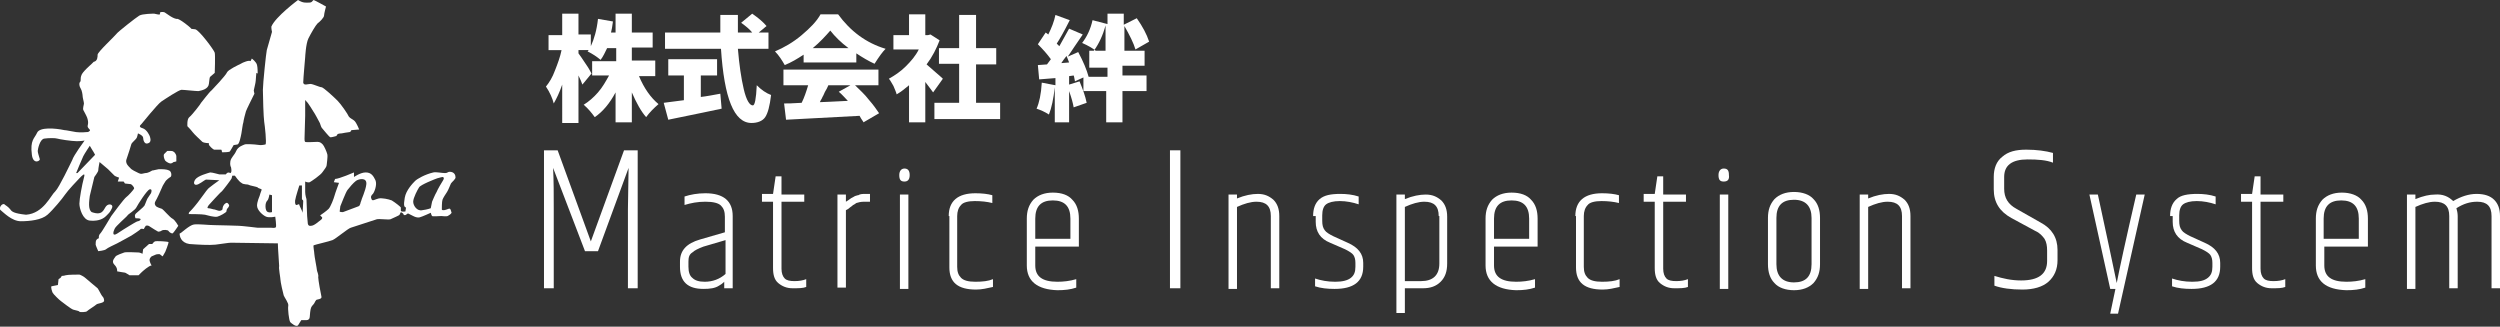 <?xml version="1.0" encoding="utf-8"?>
<!-- Generator: Adobe Illustrator 23.1.0, SVG Export Plug-In . SVG Version: 6.00 Build 0)  -->
<svg version="1.1" id="レイヤー_1" xmlns="http://www.w3.org/2000/svg" xmlns:xlink="http://www.w3.org/1999/xlink" x="0px"
	 y="0px" viewBox="0 0 384.2 50.2" style="enable-background:new 0 0 384.2 50.2;" xml:space="preserve">
<rect x="0" y="0" width="384.2" height="50.2" fill="#333333" stroke="none"/>
<style type="text/css">
	.st0{fill-rule:evenodd;clip-rule:evenodd;fill:#FFFFFF;}
	.st1{fill:#FFFFFF;}
</style>
<g>
	<path class="st0" d="M26.5,33.6c-0.4-0.2-1.4-1.4-1.6-1.5c-0.2-0.1-0.8-0.2-1-0.5c-0.2-0.3-0.1-0.5,0-0.7c0.1-0.1,0.9-1.8,1-2.1
		c0.1-0.3,0.4-0.7,0.5-0.9c0.1-0.2,0.6-0.6,0.8-0.7c0.2-0.1,0.2-0.8-0.2-1c-0.4-0.2-1-0.2-1.6-0.2c-0.6,0.1-0.8,0.2-1,0.2
		c-0.2,0.1-0.6,0.4-1.1,0.4c-0.5,0.1-0.6,0.2-1,0c-0.4-0.2-1.1-0.5-1.3-0.8c-0.2-0.2-0.7-0.6-0.6-1.2c0.2-0.6,0.8-2.4,0.8-2.5
		c0.1-0.2,0.7-0.7,0.8-0.9c0.1-0.2,0.2-0.7,0.2-0.7s0.8,0.3,0.8,0.7c0,0.3,0.2,1.1,0.8,0.8c0.6-0.2,0.2-1.1,0.2-1.1s-0.4-1-1.1-1.2
		c-0.7-0.2-0.3-0.5-0.2-0.6c0.1-0.1,2.5-3.1,3.1-3.5c0.6-0.4,2.7-1.8,3.1-1.8c0.4,0,2.1,0.2,2.6,0.2c0.5-0.1,1.5-0.3,1.6-1.1
		c0.1-0.8,0.1-1,0.2-1.1c0.1-0.1,0.7-0.6,0.7-0.6s0.1-2.7,0-3.1c-0.1-0.4-2.4-3.5-3-3.6c-0.6-0.1-0.6,0-0.7-0.2
		c-0.2-0.2-1.4-1.2-2-1.4C26.7,3,25.5,2,25.3,1.9c-0.2-0.1-0.9-0.1-0.7,0.2c0.1,0.3-0.8,0-0.9,0c-0.1,0-1.8,0-2.3,0.3
		c-0.5,0.3-3.3,2.5-3.5,2.8c-0.2,0.3-2.9,2.8-2.9,3.2c0,0.3,0,1-0.6,1.1L14,9.9c0,0-1.4,1.2-1.5,1.7c-0.2,0.5,0,0.8-0.2,1
		s-0.1,0.7,0.1,1c0.2,0.3,0.3,1,0.3,1.2c0,0.2,0.2,0.9,0.2,1.1c0,0.2-0.2,0.7-0.1,1c0.1,0.2,0.5,0.9,0.6,1.2
		c0.1,0.3,0.2,0.7,0.1,1.1c-0.2,0.5,0.5,0.7,0.3,0.9c-0.2,0.2-0.3,0.2-0.5,0.2c-0.1,0-0.8,0.1-1.6,0c-0.7-0.1-1.5-0.3-1.8-0.3
		c-1.4-0.3-3.8-0.5-4.2,0.4c-0.4,0.9-1.1,1.1-0.8,3.4c0.2,1.6,1.4,0.9,1.2,0.6c-0.1-0.4-0.3-0.9-0.3-1.2c0-0.2,0.3-1.8,1-1.9
		c0.7-0.1,1.7-0.1,2,0c0.3,0.1,2.2,0.4,3,0.4c0.7,0,1.2-0.1,1.2-0.1s-1.7,2.3-1.9,3c-0.3,0.6-2,4.2-2.6,4.8C7.8,30,6.7,32.8,4,33
		c-1.9-0.2-2.2-0.5-2.4-0.8c-0.3-0.4-0.8-0.7-0.8-0.7C0.4,31-0.3,32,0.1,32.3c0.4,0.3,1.7,1.7,3.1,1.7c1.4,0,3.2-0.2,4.1-1
		c0.9-0.8,2.3-2.5,2.7-3.1c0.4-0.6,1.9-2.2,2.2-2.5c0.3-0.3,1-1.1,0.7-0.1c-0.3,1.1-0.7,3.3-0.7,4c0,0.7,0.5,2.5,1.6,2.6
		c1,0.1,1.9-0.1,2.5-0.7c0.6-0.6,0.6-0.6,0.9-1.2c0.3-0.6-0.5-0.8-0.9-0.3c-0.4,0.5-0.5,1.5-2.2,0.9c-0.6-0.4-0.4-1.7-0.3-2.5
		c0.4-1.6,0.7-2.9,0.7-2.9s0.6-0.8,0.6-1c0-0.3,0.2-1.3,0.2-1.3l1.3,1.1c0,0,0.9,0.9,1,1c0.1,0.1,0.7,0.3,0.7,0.3l-0.2,0.6H19
		l0.2,0.3c0,0,0.8,0.1,0.9,0.1c0.1,0,0.6,0.5,0.5,0.7c-0.1,0.2-0.9,1.1-1.2,1.3c-0.3,0.2-2.1,2.6-2.3,2.9c-0.2,0.3-1.4,2.4-1.7,2.7
		c-0.3,0.3-0.2,0.7-0.2,0.7s-0.3,0.1-0.4,0.3c-0.1,0.1-0.1,0.6-0.1,0.7c0,0.1,0.4,1,0.4,1s1-0.1,1.2-0.3c0.2-0.2,1.3-0.7,1.7-0.9
		c0.4-0.2,2.2-1.2,2.2-1.2s1.4-0.9,1.4-1c0.1-0.1,0.5,0,0.5,0s0.2-0.4,0.3-0.5c0.2-0.1,0.5,0,0.6,0.1c0.1,0.1,1.3,0.8,1.3,0.8
		s0.4,0,0.6-0.2c0.2-0.1,0.9-0.1,1,0.1c0.1,0.2,0.6,0.5,0.7,0.3c0.2-0.2,0.8-1.1,0.8-1.1S26.9,33.8,26.5,33.6 M11.9,26.6
		c-0.1,0-0.2,0-0.2,0s0.9-2.2,1.1-2.6c0.2-0.4,1-1.6,1-1.6s0.4,0.7,0.6,1c0.2,0.3,0.2,0.4,0.2,0.4S12,26.5,11.9,26.6 M23.2,29.7
		c-0.1,0.2-0.3,0.4-0.4,0.6c-0.2,0.2-0.4,0.9-0.6,1.3c-0.2,0.3-1,0.9-1.3,1.2c-0.3,0.3-0.1,0.6-0.1,0.7c0,0.1,0.4,0,0.7,0.1
		c0.3,0.1-0.1,0.4-0.3,0.4c-0.2,0-1.1,0.6-1.3,0.7c-0.2,0.1-1.6,1-1.9,1.2c-0.8,0.5-0.6-0.3-0.4-0.7c0.1-0.4,1.9-1.9,2-2.1
		c0.1-0.2,1.2-0.8,1.4-1.3c0.2-0.4,1.6-2.6,2-2.7C23.4,29,23.3,29.5,23.2,29.7"/>
	<path class="st0" d="M26.3,23.2c-0.3,0-0.6,0-0.6,0l-0.2,0.2l-0.3,0.3c-0.1,0.2,0,0.7,0.2,1c0.2,0.2,0.7,0.5,0.9,0.4
		c0.2,0,0.3-0.2,0.4-0.2c0.1,0,0.4-0.1,0.4-0.1s0-0.6,0-0.8c0-0.2-0.2-0.5-0.3-0.6C26.6,23.3,26.6,23.2,26.3,23.2"/>
	<path class="st0" d="M15,44.3c-0.1-0.1-1.7-1.4-1.9-1.6c-0.2-0.2-0.8-0.5-0.9-0.5c-0.2,0-1.8,0-2.1,0.1c-0.3,0.1-0.6,0.1-0.6,0.1
		l-0.2,0.3L9,42.9l-0.1,0.9l-1,0.2C7.8,44.2,8,44.8,8.1,45c0.1,0.2,1,1.1,1.3,1.3c0.3,0.2,1.5,1.2,1.9,1.3c0.4,0.1,0.9,0.2,0.9,0.3
		c0,0.1,1.1,0.1,1.2-0.1c0.2-0.2,1.2-0.8,1.4-1c0.2-0.2,1.2-0.2,1.2-0.6c0-0.4-0.2-0.6-0.3-0.7C15.6,45.4,15.1,44.4,15,44.3"/>
	<path class="st0" d="M23.8,37.1c-0.2,0.1-0.4,0.4-0.4,0.4l-0.5,0L22,38.3L21.9,39c0,0-0.4-0.2-0.6-0.2c-0.2,0-1.9-0.1-2.2,0
		c-0.2,0.1-1.3,0.4-1.4,0.7c-0.2,0.3-0.6,0.7-0.1,1.2c0.5,0.5,0.4,1,0.4,1s1.1,0.2,1.2,0.2c0.1,0,0.5,0.3,0.7,0.4c0.3,0,0.8,0,1,0
		c0.2,0,0.4,0,0.4,0s0.2-0.2,0.4-0.4c0.2-0.2,1.2-1.1,1.6-1.1c0,0-0.2-0.3-0.3-0.7c-0.1-0.4,0.3-0.7,0.3-0.7l0.7-0.3
		c0,0,0.5-0.1,0.6,0c0.1,0.1,0.4,0.3,0.4,0.3l0.4-0.7c0,0,0.5-1.2,0.5-1.5C25.7,37.1,24,37,23.8,37.1"/>
	<path class="st0" d="M68.9,32.1c-0.5,0.2-0.9,0.3-1,0.1c0-0.2,0-1.2,0.1-1.5c0.1-0.3,0.5-0.9,0.7-1.2c0.2-0.3,0.5-1.1,0.6-1.3
		c0.1-0.2,0.8-0.7,0.7-1c0-0.3-0.2-0.8-0.9-0.8c-0.3,0-0.3,0.2-0.7,0.2c-0.5,0-1.4-0.2-1.8-0.1c-1.3,0.3-2.5,1-2.8,1.3
		c-0.3,0.3-1.4,1.4-1.6,2.6c-0.2,1.2-0.1,1.4,0.2,1.5l-0.1,0.6c0,0-0.6,0.1-0.7-0.1c0-0.2,0-0.4,0-0.5c0-0.1-0.9-0.8-1.4-1.1
		c-0.5-0.2-1.5-0.4-2-0.3c-0.5,0.1-1,0.5-1.1,0.1c-0.2-0.4,0-0.6,0.2-0.8c0.2-0.2,0.7-1.4,0.4-2.1c-0.3-0.6-0.6-1.2-1.5-1.2
		c-0.8,0-1.8,0.7-1.8,0.7l0-0.7c0,0-2.3,1-2.9,1L51.3,28l0.8,0.1c0,0-0.6,1.6-0.7,2c-0.1,0.4-0.6,1.7-0.9,2c-0.3,0.3-1,0.8-1.3,1
		l0.3,0.3c0,0,0.1,0.2-0.2,0.4c-0.3,0.2-1,0.9-1.5,0.9c-0.5,0.1-0.5-0.4-0.5-0.4l-0.1-1.1l-0.1-2.6c0,0-0.2-0.6-0.2-1.1
		c0-0.5,0-1.6,0-1.6s0.4,0.2,0.7,0.1c0.2-0.1,1.7-1.1,2-1.6c0.3-0.4,0.6-0.8,0.6-1c0-0.2,0.2-1.3,0.1-1.7c-0.1-0.4-0.5-1.3-0.7-1.5
		c-0.2-0.2-0.4-0.4-0.8-0.4c-0.4,0-1.8,0.1-1.9,0c-0.1-0.1-0.1-0.3-0.1-0.5c0-0.1,0.1-3.5,0.1-3.5l0-2.4c0,0,0.1,0,0.2,0.2
		c0.2,0.1,1.1,1.6,1.1,1.6c0.1,0.1,0.8,1.4,0.9,1.6c0.1,0.1,0.2,0.7,0.4,0.9c0.2,0.2,1.1,1.4,1.3,1.4s0.9-0.2,0.9-0.2
		s0.1-0.2,0.2-0.3c0.2-0.1,0.6-0.1,0.6-0.1s1-0.2,1.2-0.2c0.2,0,0.3-0.3,0.3-0.3l1.2-0.1c0,0-0.4-1-0.7-1.3
		c-0.3-0.3-0.7-0.4-0.9-0.7c-0.1-0.3-1.2-1.9-1.7-2.4c-0.5-0.5-2.2-2.1-2.5-2.1c-0.3,0-1.3-0.5-1.7-0.5c-0.4,0-1,0.3-1.1-0.2
		c0-0.5,0.3-3.9,0.3-3.9s0.1-2.1,0.5-2.9c0.4-0.8,1.1-2,1.4-2.3c0.3-0.2,1-0.9,1-1.2S50.1,1,50.1,1s-1.8-1-1.9-1
		C48,0.1,48,0.4,47.5,0.4c-0.5,0-0.9,0.1-1.7-0.4c0,0-3.5,2.6-4.1,4.1c0,0.4,0.1,0.8,0.1,0.8S41.1,7.3,41,7.7
		c-0.1,0.4-0.6,5.2-0.6,6.1c0,1,0.1,4.3,0.2,4.9c0.1,0.6,0.4,3.3,0.2,3.5c-0.4,0.1-0.8,0.1-0.8,0.1l-0.9-0.1c0,0-1.3-0.1-1.5,0
		c-0.2,0.1-1,0.3-1.3,1c-0.3,0.7-0.8,1-0.9,1.6c-0.1,0.6,0.1,0.9,0.1,0.9s0.2,0.8-0.1,0.9c-0.2-0.1-0.4-0.2-0.7,0.2c0,0-0.9,0-1,0
		c-0.1,0-1-0.3-1.4-0.3c-0.3,0.1-1.9,0.5-2.3,1.1c-0.4,0.6-0.1,1,0.5,0.7c0.6-0.3,1-0.7,1.2-0.7c0.2,0,2,0.1,2,0.1s-1.7,1.2-1.8,1.4
		c-0.2,0.2-0.8,1.1-1.5,2c-0.7,0.9-1.1,1.3-1.2,1.4c-0.2,0.1-0.2,0.4-0.2,0.4s2.1,0,2.5,0.1c0.4,0.1,1.4,0.4,1.9,0.3
		c0.4-0.1,1.3-0.6,1.4-0.8c0-0.2,0.1-0.4,0.1-0.4s0.4-0.4,0.3-0.6c-0.1-0.2-0.3-0.5-0.6-0.2c-0.3,0.2-0.4,0.6-0.4,0.8
		c0,0.2-0.3,0.3-0.5,0.3s-0.6-0.2-0.7-0.2c-0.2,0-0.7-0.2-1-0.2c-0.3,0,0.1-0.5,0.1-0.5s1.8-2,2-2.1c0.2-0.2,1.5-1.9,1.5-2
		c0-0.1,0.1-0.4,0.1-0.4h0.4c0,0,0.6,0.9,1,1.1c0.3,0.3,1,0.2,1.1,0.3c0.1,0.1,1.3,0.3,1.4,0.4c0.1,0.2,0.7,0.2,0.6,0.4
		c-0.1,0.2-0.3,0.9-0.3,0.9s-0.4,0.9-0.4,1.5c0,0.7,0.9,1.5,1.4,1.7c0.5,0.2,1.4,0,1.4,0s0.2,1.4,0.1,1.6c-0.1,0.2-0.7,0.1-0.7,0.1
		l-2.1,0c0,0-2.5-0.3-2.9-0.3c-0.3,0-2.7-0.1-3.7-0.1c-1,0-2.5-0.2-3.2-0.1c-0.7,0.1-1.9,1.3-2.2,1.4c0,0.4,0.2,1.4,1.5,1.6
		c1.3,0.1,3.1,0.2,4,0.1c0.9-0.1,2-0.3,2.4-0.3c0.4,0,7.2,0.1,7.2,0.1c0,0.8,0.2,3.1,0.2,3.5c-0.1,0.3,0.2,1.8,0.2,2.1
		c0,0.3,0.4,2.1,0.5,2.4c0.1,0.3,0.8,1.2,0.7,1.6c-0.1,0.4,0.1,2.2,0.3,2.5c0.2,0.2,0.9,0.8,1.2,0.5c0.2-0.3,0.5-0.8,0.5-0.8
		s0.5,0,0.8,0c0.3,0,0.5-0.2,0.5-0.5c0-0.2,0.1-1.2,0.2-1.4c0.1-0.3,0.4-0.5,0.5-0.7c0.1-0.2,0.2-0.4,0.3-0.5
		c0.1-0.1,0.9-0.1,0.8-0.5c-0.1-0.4-0.5-2.6-0.5-3c0.1-0.4-0.2-0.9-0.2-1.1c0-0.2-0.4-2.2-0.4-2.5c0-0.3-0.2-1.2-0.1-1.3
		c0.2-0.1,2.4-0.6,2.9-0.8c0.5-0.2,2.4-1.8,2.8-1.9c0.4-0.1,3.6-1.2,4-1.3c0.4-0.1,1.7,0.1,2.1,0c0.4-0.2,1.4-0.6,1.4-0.7
		c0.1-0.2,0.2-0.4,0.2-0.4s0.4,0.2,0.4,0.3c0,0.2,0.3,0.2,0.4,0.1c0.1-0.1,0.3-0.2,0.3-0.2s0.6,0.3,0.8,0.4c0.2,0.1,0.6,0.3,1,0.2
		c0.4-0.1,1.7-0.7,1.7-0.7s0.1,0.4,0.2,0.5c0.1,0.1,1.1,0,1.4,0c0.2,0,0.8,0.1,1,0c0.2-0.1,0.5-0.3,0.6-0.5
		C69.3,32.5,69.3,31.9,68.9,32.1 M41.2,32.6c-0.3-0.1-0.4-0.5-0.4-0.9c0-0.4,0.1-0.7,0.3-0.9c0.2-0.2,0.3-0.9,0.3-0.9l0.4,0.1l0,2.6
		C41.7,32.6,41.5,32.7,41.2,32.6 M46.5,32.7c0-0.2-0.5-1.1-0.5-1.2c0-0.2-0.1-0.1-0.4,0c-0.3,0.1-0.3-0.7-0.2-0.9
		c0-0.2,0.6-2.1,0.6-2.1l0.4,0c0,0,0,2,0,2.1c0,0.1,0.2,0.1,0.2,0.3S46.5,32.8,46.5,32.7 M55.5,30.9c-0.1,0.1-0.1,0.7-0.4,0.8
		c-0.3,0.1-2.4,0.9-2.4,0.9s-0.5,0-0.5-0.1c0-0.2,0.1-0.6,0.1-0.8c0.1-0.2,0.8-2.1,1.1-2.5c0.3-0.4,0.9-1.1,1.3-1.4
		c0.4-0.3,1.7-0.6,1.6,0.5C56.2,29.3,55.5,30.7,55.5,30.9 M67.1,29.5c-0.2,0.3-0.7,1.5-0.7,1.5L66.2,32c0,0-0.5,0.2-1.3,0.3
		c-0.8,0.2-1.4-0.7-1.4-1.3c0-0.6,0.7-1.9,0.9-2.2c0.2-0.4,2.5-1.3,2.8-1.4c0.3-0.1,0.8-0.2,0.8-0.2c0.2,0,0.3,0.2,0.1,0.5
		C67.9,28,67.2,29.2,67.1,29.5"/>
	<path class="st0" d="M30.9,15.8c0,0.1-1.4,1.9-1.8,2.2c-0.4,0.3-0.3,1.4-0.3,1.4s0.5,0.5,0.8,0.9c0.3,0.4,1.2,1.2,1.5,1.5
		c0.3,0.2,1,0.2,1,0.2v0.2c0,0.2,0.7,0.8,0.8,0.8c0.1,0,0.5,0,0.5,0l0.6,0c0,0,0.1,0.1,0.1,0.3c0.1,0.2,0.2,0.1,0.2,0.1s0.8,0,1-0.1
		c0.1-0.1,0.6-1,0.6-1l0.6-0.1c0.3-0.1,0.5-1.2,0.6-1.7c0.1-0.5,0.2-1.5,0.3-1.7c0-0.2,0.3-1.4,0.4-1.7c0.1-0.3,1-2.1,1-2.1l0.3-0.6
		c0,0-0.1-0.4-0.1-0.5c0-0.1,0.3-1.2,0.3-1.5c0-0.2,0.1-1.2,0.1-1.2l0.2,0.1c0,0,0-1-0.1-1.3C39.4,9.5,38.7,9,38.7,9l-0.2,0.4
		c-0.2-0.2-1.2,0.2-1.5,0.4c-0.4,0.2-1.9,0.9-2.1,1.3c-0.2,0.5-2.2,2.6-2.4,2.8C32.2,14.1,31,15.7,30.9,15.8"/>
</g>
<g>
	<path class="st1" d="M98,23.1v21.2h-1.5V32.1l0.1-6.3l-4.7,12.8h-2L85,25.8c0.1,2,0.1,4.1,0.1,6.3v12.2h-1.5V23.1h2.1l5.1,14
		l5.1-14H98z"/>
	<path class="st1" d="M108.4,29.7c2.8,0,4.2,1.2,4.2,3.5v11.1h-1.3v-1c-0.3,0.3-0.6,0.5-0.8,0.6c-0.6,0.4-1.4,0.5-2.4,0.5
		c-2.4,0-3.6-1.1-3.6-3.4v-0.8c0-1.7,1-2.8,3.1-3.4l3.8-1.1v-2.4c0-0.8-0.2-1.3-0.6-1.7c-0.4-0.4-1.2-0.6-2.4-0.6
		c-1.2,0-2.2,0.2-3.2,0.5v-1.3C106.1,29.9,107.2,29.7,108.4,29.7z M105.8,40.2V41c0,0.8,0.2,1.4,0.6,1.7c0.4,0.4,1,0.6,1.9,0.6
		c1.2,0,2.3-0.4,3.2-1.2v-5.2l-3.4,1c-0.8,0.3-1.4,0.6-1.7,0.9C105.9,39.1,105.8,39.6,105.8,40.2z"/>
	<path class="st1" d="M120.1,27.2v2.7h3.5V31h-3.5v10.3c0,0.7,0.2,1.2,0.5,1.5c0.3,0.3,0.8,0.4,1.5,0.4s1.3-0.1,1.8-0.3v1.2
		c-0.5,0.2-1.2,0.2-2.1,0.2c-0.9,0-1.6-0.3-2.2-0.8c-0.6-0.5-0.8-1.3-0.8-2.3V31h-1.7v-1.2h1.7l0.4-2.7H120.1z"/>
	<path class="st1" d="M133,29.8h0.7V31h-0.9c-0.5,0-0.9,0.1-1.2,0.2c-0.3,0.2-0.4,0.3-0.5,0.3c-0.1,0.1-0.2,0.2-0.5,0.4
		c-0.2,0.2-0.4,0.3-0.6,0.4v11.9h-1.3V29.9h1.3V31c0.3-0.2,0.5-0.3,0.6-0.4s0.3-0.2,0.5-0.3c0.2-0.1,0.3-0.2,0.4-0.2
		c0.1,0,0.2-0.1,0.4-0.1C132.2,29.8,132.6,29.8,133,29.8z"/>
	<path class="st1" d="M139,27.9c-0.6,0-0.8-0.3-0.8-1c0-0.6,0.3-1,0.8-1s0.8,0.3,0.8,1C139.8,27.6,139.5,27.9,139,27.9z M138.3,29.9
		h1.3v14.5h-1.3V29.9z"/>
	<path class="st1" d="M145.8,33.2c0-2.3,1.4-3.5,4.1-3.5c1,0,1.9,0.1,2.6,0.3v1.2c-0.8-0.2-1.7-0.3-2.7-0.3c-1,0-1.8,0.2-2.1,0.6
		c-0.4,0.4-0.6,1-0.6,1.7V41c0,0.8,0.2,1.3,0.6,1.7c0.4,0.4,1.1,0.6,2.2,0.6s2-0.1,2.7-0.4v1.2c-0.9,0.2-1.7,0.4-2.6,0.4
		c-2.8,0-4.1-1.1-4.1-3.4V33.2z"/>
	<path class="st1" d="M157.8,40.8v-7.2c0-1.2,0.3-2.1,1-2.9c0.7-0.7,1.7-1.1,3-1.1c1.4,0,2.4,0.4,3,1.1c0.7,0.7,1,1.7,1,2.9v4.3
		h-6.7v2.9c0,1.7,1.1,2.5,3.4,2.5c0.9,0,1.9-0.1,2.9-0.4v1.3c-0.9,0.3-1.8,0.4-2.9,0.4C159.4,44.5,157.8,43.2,157.8,40.8z
		 M159.1,36.7h5.4v-3.1c0-1.9-0.9-2.8-2.7-2.8c-1.8,0-2.7,0.9-2.7,2.8V36.7z"/>
	<path class="st1" d="M179.8,23.1h1.6v21.2h-1.6V23.1z"/>
	<path class="st1" d="M190.1,30.5c1.2-0.5,2.3-0.7,3.2-0.7c1,0,1.7,0.3,2.4,0.9c0.6,0.6,0.9,1.4,0.9,2.5v11.1h-1.3V33.2
		c0-1.5-0.7-2.2-2.2-2.2c-0.9,0-1.9,0.3-3,0.8v12.6h-1.3V29.9h1.3V30.5z"/>
	<path class="st1" d="M201.8,33.2c0-1.1,0.3-2,1-2.6s1.7-0.8,3.2-0.8c0.9,0,1.9,0.1,2.8,0.4v1.2c-0.9-0.3-1.9-0.5-2.9-0.5
		s-1.7,0.2-2.1,0.5c-0.4,0.3-0.6,0.9-0.6,1.7v0.8c0,0.7,0.1,1.1,0.4,1.5c0.2,0.3,0.7,0.6,1.3,0.9l2.2,1c1.6,0.7,2.4,1.7,2.4,3.1V41
		c0,2.3-1.5,3.4-4.4,3.4c-1.1,0-2.1-0.1-3-0.4v-1.2c0.9,0.3,1.9,0.5,3.1,0.5c1.1,0,1.9-0.2,2.4-0.6c0.5-0.4,0.7-0.9,0.7-1.7v-0.6
		c0-0.5-0.1-0.9-0.3-1.2c-0.2-0.3-0.7-0.6-1.3-0.9l-2.3-1c-1.5-0.6-2.2-1.7-2.2-3.2V33.2z"/>
	<path class="st1" d="M215.9,30.6c1.2-0.5,2.3-0.7,3.2-0.7c1,0,1.7,0.3,2.4,0.9c0.6,0.6,0.9,1.4,0.9,2.5v7.2c0,1.2-0.3,2.1-1,2.8
		c-0.7,0.7-1.6,1-2.7,1h-2.8v3.8h-1.3V29.9h1.3V30.6z M221.1,33.2c0-1.5-0.7-2.2-2.2-2.2c-0.9,0-1.9,0.3-3,0.8v11.4h2.5
		c1.8,0,2.8-0.9,2.8-2.7V33.2z"/>
	<path class="st1" d="M228.3,40.8v-7.2c0-1.2,0.3-2.1,1-2.9c0.7-0.7,1.7-1.1,3-1.1c1.4,0,2.4,0.4,3,1.1c0.7,0.7,1,1.7,1,2.9v4.3
		h-6.7v2.9c0,1.7,1.1,2.5,3.4,2.5c0.9,0,1.9-0.1,2.9-0.4v1.3c-0.9,0.3-1.8,0.4-2.9,0.4C229.9,44.5,228.3,43.2,228.3,40.8z
		 M229.6,36.7h5.4v-3.1c0-1.9-0.9-2.8-2.7-2.8c-1.8,0-2.7,0.9-2.7,2.8V36.7z"/>
	<path class="st1" d="M242.1,33.2c0-2.3,1.4-3.5,4.1-3.5c1,0,1.9,0.1,2.6,0.3v1.2c-0.8-0.2-1.7-0.3-2.7-0.3c-1,0-1.8,0.2-2.1,0.6
		c-0.4,0.4-0.6,1-0.6,1.7V41c0,0.8,0.2,1.3,0.6,1.7c0.4,0.4,1.1,0.6,2.2,0.6s2-0.1,2.7-0.4v1.2c-0.9,0.2-1.7,0.4-2.6,0.4
		c-2.8,0-4.1-1.1-4.1-3.4V33.2z"/>
	<path class="st1" d="M255.6,27.2v2.7h3.5V31h-3.5v10.3c0,0.7,0.2,1.2,0.5,1.5c0.3,0.3,0.8,0.4,1.5,0.4c0.7,0,1.3-0.1,1.8-0.3v1.2
		c-0.5,0.2-1.2,0.2-2.1,0.2c-0.9,0-1.6-0.3-2.2-0.8c-0.6-0.5-0.8-1.3-0.8-2.3V31h-1.7v-1.2h1.7l0.4-2.7H255.6z"/>
	<path class="st1" d="M264.9,27.9c-0.6,0-0.8-0.3-0.8-1c0-0.6,0.3-1,0.8-1c0.6,0,0.8,0.3,0.8,1C265.8,27.6,265.5,27.9,264.9,27.9z
		 M264.3,29.9h1.3v14.5h-1.3V29.9z"/>
	<path class="st1" d="M271.7,33.5c0-1.2,0.3-2.1,1-2.9c0.7-0.7,1.7-1.1,3-1.1s2.4,0.4,3,1.1c0.7,0.7,1,1.7,1,2.9v7.1
		c0,1.2-0.3,2.1-1,2.9c-0.7,0.7-1.7,1.1-3,1.1s-2.4-0.4-3-1.1c-0.7-0.7-1-1.7-1-2.9V33.5z M278.4,33.5c0-1.8-0.9-2.8-2.7-2.8
		c-1.8,0-2.7,0.9-2.7,2.8v7.1c0,1.8,0.9,2.8,2.7,2.8c1.8,0,2.7-0.9,2.7-2.8V33.5z"/>
	<path class="st1" d="M287.1,30.5c1.2-0.5,2.3-0.7,3.2-0.7c1,0,1.7,0.3,2.4,0.9c0.6,0.6,0.9,1.4,0.9,2.5v11.1h-1.3V33.2
		c0-1.5-0.7-2.2-2.2-2.2c-0.9,0-1.9,0.3-3,0.8v12.6h-1.3V29.9h1.3V30.5z"/>
	<path class="st1" d="M306.4,27.2c0-1.3,0.4-2.4,1.3-3.1c0.9-0.8,2.1-1.1,3.7-1.1c1.6,0,3,0.2,4.1,0.5v1.5c-1-0.4-2.3-0.5-3.9-0.5
		c-2.4,0-3.6,0.9-3.6,2.7V29c0,1.4,0.6,2.4,1.9,3.1l3.7,2.1c1.7,0.9,2.6,2.3,2.6,4.2V40c0,1.4-0.5,2.5-1.4,3.3
		c-0.9,0.8-2.3,1.2-4,1.2c-1.7,0-3.2-0.2-4.3-0.6v-1.5c1.3,0.4,2.6,0.7,4.1,0.7c2.7,0,4-1,4-3v-1.6c0-0.7-0.1-1.3-0.4-1.8
		c-0.3-0.4-0.7-0.9-1.4-1.2l-3.7-2c-1.8-1-2.7-2.4-2.7-4.4V27.2z"/>
	<path class="st1" d="M328.3,29.9h1.3l-4.1,18.3h-1.2l0.8-3.8h-0.8l-3.2-14.5h1.3l1.7,7.9l1.2,5.7C325.7,41.4,326.7,36.8,328.3,29.9
		z"/>
	<path class="st1" d="M333.5,33.2c0-1.1,0.3-2,1-2.6c0.6-0.6,1.7-0.8,3.2-0.8c0.9,0,1.9,0.1,2.8,0.4v1.2c-0.9-0.3-1.9-0.5-2.9-0.5
		s-1.7,0.2-2.1,0.5c-0.4,0.3-0.6,0.9-0.6,1.7v0.8c0,0.7,0.1,1.1,0.4,1.5c0.2,0.3,0.7,0.6,1.3,0.9l2.2,1c1.6,0.7,2.4,1.7,2.4,3.1V41
		c0,2.3-1.5,3.4-4.4,3.4c-1.1,0-2.1-0.1-3-0.4v-1.2c0.9,0.3,1.9,0.5,3.1,0.5s1.9-0.2,2.4-0.6c0.5-0.4,0.7-0.9,0.7-1.7v-0.6
		c0-0.5-0.1-0.9-0.3-1.2c-0.2-0.3-0.7-0.6-1.3-0.9l-2.3-1c-1.5-0.6-2.2-1.7-2.2-3.2V33.2z"/>
	<path class="st1" d="M347.4,27.2v2.7h3.5V31h-3.5v10.3c0,0.7,0.2,1.2,0.5,1.5c0.3,0.3,0.8,0.4,1.5,0.4c0.7,0,1.3-0.1,1.8-0.3v1.2
		c-0.5,0.2-1.2,0.2-2.1,0.2c-0.9,0-1.6-0.3-2.2-0.8c-0.6-0.5-0.8-1.3-0.8-2.3V31h-1.7v-1.2h1.7l0.4-2.7H347.4z"/>
	<path class="st1" d="M355.9,40.8v-7.2c0-1.2,0.3-2.1,1-2.9c0.7-0.7,1.7-1.1,3-1.1s2.4,0.4,3,1.1c0.7,0.7,1,1.7,1,2.9v4.3h-6.7v2.9
		c0,1.7,1.1,2.5,3.4,2.5c0.9,0,1.9-0.1,2.9-0.4v1.3c-0.9,0.3-1.8,0.4-2.9,0.4C357.4,44.5,355.9,43.2,355.9,40.8z M357.1,36.7h5.4
		v-3.1c0-1.9-0.9-2.8-2.7-2.8s-2.7,0.9-2.7,2.8V36.7z"/>
	<path class="st1" d="M377,30.9c1.2-0.7,2.4-1.1,3.6-1.1c1.2,0,2.1,0.3,2.7,0.9c0.6,0.6,0.9,1.4,0.9,2.5v11.1h-1.3V33.2
		c0-1.5-0.7-2.2-2.2-2.2c-1.1,0-2.1,0.3-3.2,1c0.1,0.3,0.2,0.8,0.2,1.2v11.1h-1.3V33.2c0-1.5-0.7-2.2-2.2-2.2c-0.9,0-1.9,0.3-3,0.8
		v12.6h-1.3V29.9h1.3v0.7c1.2-0.5,2.2-0.7,3-0.7C375.4,29.8,376.3,30.2,377,30.9z"/>
</g>
<g>
	<path class="st1" d="M100.7,11.7h-2.5c0.8,1.9,1.8,3.3,3,4.3c-0.7,0.6-1.4,1.3-1.9,2c-0.8-0.9-1.5-2.2-2.2-3.8v4.6h-2.5v-4.6
		c-0.9,1.7-2,3-3.2,3.8c-0.5-0.7-1.1-1.4-1.7-1.9c0.8-0.5,1.5-1.1,2.2-1.9s1.2-1.7,1.7-2.6h-2.6V9.4h3.7v-2h-1.4
		C93,8,92.7,8.7,92.3,9.2c-0.6-0.5-1.2-0.9-2-1.3c0,0,0,0,0.1-0.1c0-0.1,0.1-0.1,0.1-0.1h-1.6v0.5C89.1,8.5,89.5,9,90,9.8
		c0.5,0.7,0.8,1.3,0.9,1.5L89.5,13c-0.1-0.3-0.3-0.8-0.6-1.4v7.3h-2.5V13c-0.4,1.2-0.9,2.2-1.3,2.9c-0.2-0.8-0.6-1.7-1.2-2.6
		c0.5-0.6,1-1.4,1.4-2.5c0.4-1,0.8-2.1,1-3.1h-2V5.4h2.1V2.1h2.5v3.2h1.9v1.8c0.5-1.1,0.9-2.4,1.1-4.2l2.3,0.4
		C94.1,4.1,94,4.6,93.9,5h0.7V2.1h2.5V5h3.2v2.3h-3.2v2h3.6V11.7z"/>
	<path class="st1" d="M107.7,11.6v3.3c0.9-0.1,1.9-0.3,3-0.5l0.2,2.3c-1,0.2-3.7,0.8-8.2,1.7l-0.7-2.6c0.6-0.1,1.7-0.2,3.1-0.4v-3.8
		h-2.4V9.1h7.5v2.5H107.7z M118,7.5h-4.6c0.2,2.4,0.5,4.5,0.9,6.2c0.4,1.7,0.9,2.5,1.4,2.5c0.3,0,0.5-1,0.6-3.1
		c0.7,0.7,1.4,1.2,2.2,1.5c-0.2,1.7-0.5,2.8-0.9,3.4s-1.2,0.9-2.1,0.9c-2.7,0-4.2-3.8-4.7-11.4h-8.6V5h8.5c0-1.2,0-2.1,0-2.7h2.7
		c0,0.8,0,1.7,0,2.7h2.2c-0.4-0.5-1-1-1.7-1.5l1.7-1.4c1,0.7,1.7,1.3,2.2,1.9l-1.2,1h1.5V7.5z"/>
	<path class="st1" d="M123.5,9.7V8.4c-0.9,0.6-1.9,1.2-2.9,1.6c-0.4-0.7-0.9-1.5-1.5-2.1c1.4-0.6,2.8-1.4,4.1-2.5
		c1.3-1.1,2.3-2.1,2.9-3.2h2.7c1.9,2.6,4.3,4.4,7.3,5.3c-0.5,0.5-1,1.2-1.7,2.3c-0.9-0.4-1.9-1-2.8-1.6v1.4H123.5z M135,13.1h-3.6
		c0.7,0.7,1.5,1.4,2.1,2.2c0.7,0.8,1.2,1.5,1.6,2.1l-2.4,1.4c0-0.1-0.3-0.4-0.6-1c-3.6,0.2-7.3,0.4-11.3,0.6l-0.3-2.5
		c0.4,0,1.3,0,2.7-0.1c0.4-0.8,0.7-1.7,1-2.7h-3.8v-2.4H135V13.1z M124.9,7.4h5.5c-1.2-0.9-2.1-1.8-2.8-2.7
		C126.9,5.5,126,6.5,124.9,7.4z M130.7,13.1h-3.4c-0.1,0.2-0.2,0.5-0.4,0.8s-0.3,0.7-0.5,1c-0.1,0.3-0.3,0.5-0.4,0.8
		c0.6,0,2-0.1,4.3-0.2c-0.5-0.5-0.9-1-1.4-1.4L130.7,13.1z"/>
	<path class="st1" d="M144.9,12.1l-1.5,2.1c-0.2-0.3-0.6-0.8-1.2-1.6v6.2h-2.5v-5.7c-0.6,0.5-1.2,1-1.9,1.4
		c-0.1-0.4-0.3-0.8-0.5-1.3c-0.3-0.5-0.5-0.9-0.7-1.1c0.9-0.5,1.8-1.1,2.6-1.9s1.5-1.6,2-2.6h-3.9V5.4h2.4V2.2h2.5v3.2h0.4l0.4-0.1
		l1.4,0.9c-0.5,1.3-1.1,2.5-2,3.7C143.5,10.9,144.4,11.6,144.9,12.1z M150.1,15.8h3.6v2.5h-10.1v-2.5h3.8v-6h-3.1V7.4h3.1V2.3h2.6
		v5.1h3.1v2.5h-3.1V15.8z"/>
	<path class="st1" d="M172.5,10.2v1.4h3.7V14h-3.7v4.8H170V14h-3.5v-2.1l-1.3,0.6c-0.1-0.4-0.1-0.7-0.2-0.9l-0.7,0.1V13l1.6-0.5
		c0.5,1.2,0.9,2.3,1.1,3.3l-2,0.7c-0.1-0.6-0.3-1.4-0.7-2.5v4.8h-2.2v-5.4c-0.2,1.8-0.5,3.2-0.9,4.2c-0.6-0.4-1.3-0.7-1.9-0.9
		c0.4-0.9,0.7-2.2,0.8-4l2.1,0.4v-1.1l-2.5,0.2l-0.2-2.2l1.4-0.1l0.6-0.8c-0.5-0.7-1.2-1.5-2-2.3l1.2-1.8l0.4,0.3c0.5-1,0.9-2,1.1-3
		l2.2,0.8c-0.9,1.8-1.6,3-2,3.6c0,0,0.1,0.1,0.2,0.2s0.2,0.2,0.2,0.2c0.5-0.9,1-1.8,1.5-2.7l2.1,0.9c-0.9,1.3-1.7,2.5-2.3,3.4
		l1.6-0.7c0.8,1.5,1.3,2.7,1.6,3.8l0,0h2.9v-1.4h-2.8V7.8h1c-0.5-0.4-1.2-0.8-2.1-1.2c0.7-0.9,1.3-2.1,1.6-3.5l2.3,0.6V2.1h2.5v1.7
		l2-1c0.9,1.3,1.5,2.4,1.9,3.6l-2.1,1.2c-0.3-1-0.9-2.2-1.7-3.6v3.8h3.1v2.3H172.5z M163.1,9.7l1.2-0.1c-0.2-0.5-0.3-0.8-0.4-1
		C163.5,9.1,163.3,9.4,163.1,9.7z M168.1,7.8h1.8V3.9C169.5,5.4,168.9,6.7,168.1,7.8z"/>
</g>
</svg>
